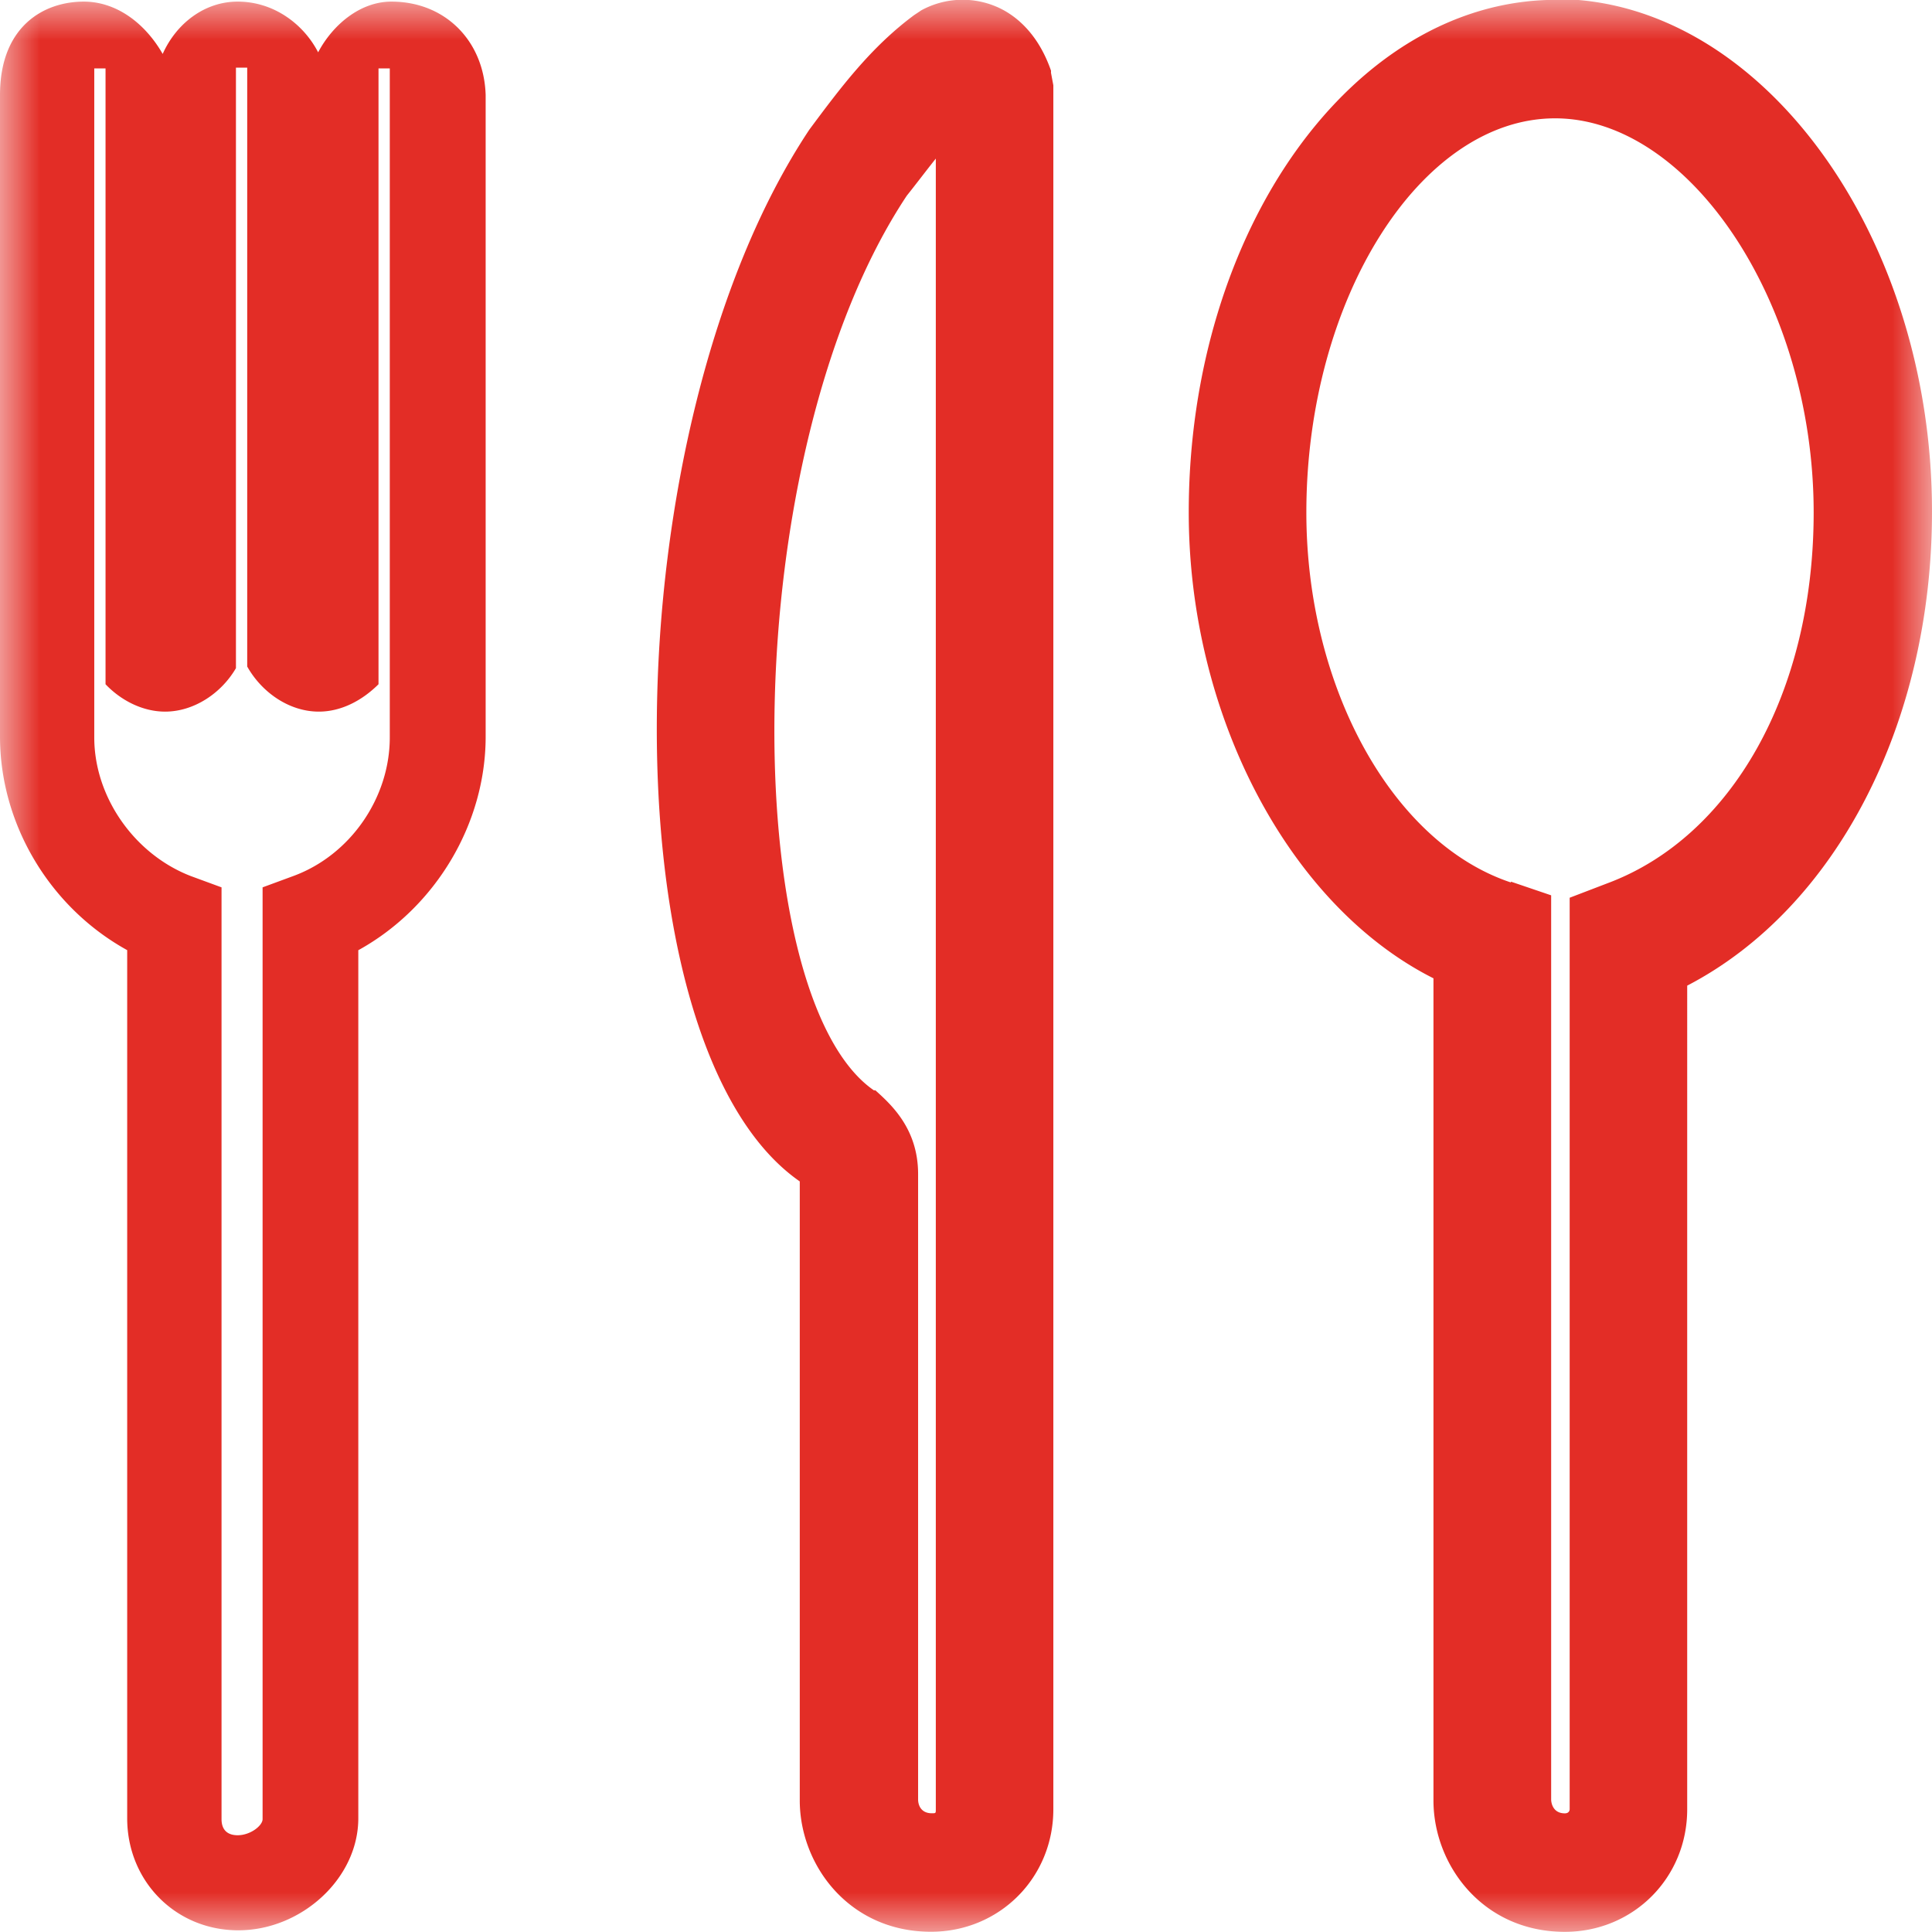<svg xmlns="http://www.w3.org/2000/svg" width="24" height="24" fill="none"><g clip-path="url(#a)"><mask id="b" width="24" height="24" x="0" y="0" maskUnits="userSpaceOnUse" style="mask-type:luminance"><path fill="#fff" d="M24 0H0v24h24z"/></mask><g fill="#E32D26" mask="url(#b)"><path d="M13.056.898v-.02c-.17-.49-.47-.71-.69-.8a1.07 1.07 0 0 0-.921.05l-.09.06c-.54.4-.92.91-1.3 1.421-2.472 3.715-2.542 11.384-.12 13.067v7.69c0 .8.61 1.631 1.63 1.631.85 0 1.52-.67 1.52-1.522V1.06l-.03-.16Zm-2.181 12.646h-.02c-1.691-1.171-1.731-7.89.41-11.114.12-.15.24-.31.36-.46v20.505c0 .05 0 .05-.05.05-.14 0-.17-.11-.17-.17v-7.77c0-.56-.33-.86-.53-1.04ZM19.328-.002c-2.51 0-4.561 2.854-4.561 6.368 0 2.523 1.25 4.886 3.04 5.787v10.213c0 .801.611 1.632 1.632 1.632.85 0 1.52-.67 1.52-1.522V12.244C22.81 11.282 24 8.98 24 6.356c0-3.454-2.14-6.368-4.672-6.368zm-.56 10.964c-1.47-.49-2.54-2.423-2.54-4.596 0-2.653 1.42-4.896 3.09-4.896 1.671 0 3.212 2.293 3.212 4.896 0 2.253-1.03 4.035-2.561 4.606l-.47.18v11.324s0 .05-.06.05c-.16 0-.17-.15-.17-.17V11.122l-.5-.17v.01ZM4.862.02c-.39 0-.73.29-.91.63-.18-.35-.55-.63-1-.63-.41 0-.761.27-.931.65-.23-.4-.59-.65-.98-.65C.54.02 0 .33 0 1.18v7.97c0 1.091.62 2.123 1.58 2.653v10.784c0 .78.6 1.392 1.381 1.392.78 0 1.49-.641 1.49-1.392V11.804c.961-.53 1.582-1.572 1.582-2.653v-7.97C6.013.511 5.533.02 4.862.02m-.02 9.141c0 .75-.49 1.462-1.2 1.722l-.38.14v11.575c0 .08-.15.2-.31.2-.13 0-.2-.07-.2-.2V11.023l-.381-.14c-.7-.27-1.2-.981-1.2-1.722V.85h.14V8.5c.19.2.46.34.74.34.36 0 .7-.23.88-.54V.84h.14v7.44c.18.32.52.56.89.56.28 0 .54-.14.741-.34V.85h.14z"/></g></g><defs><clipPath id="a"><path fill="#fff" d="M0 0h24v24H0z"/></clipPath></defs></svg>